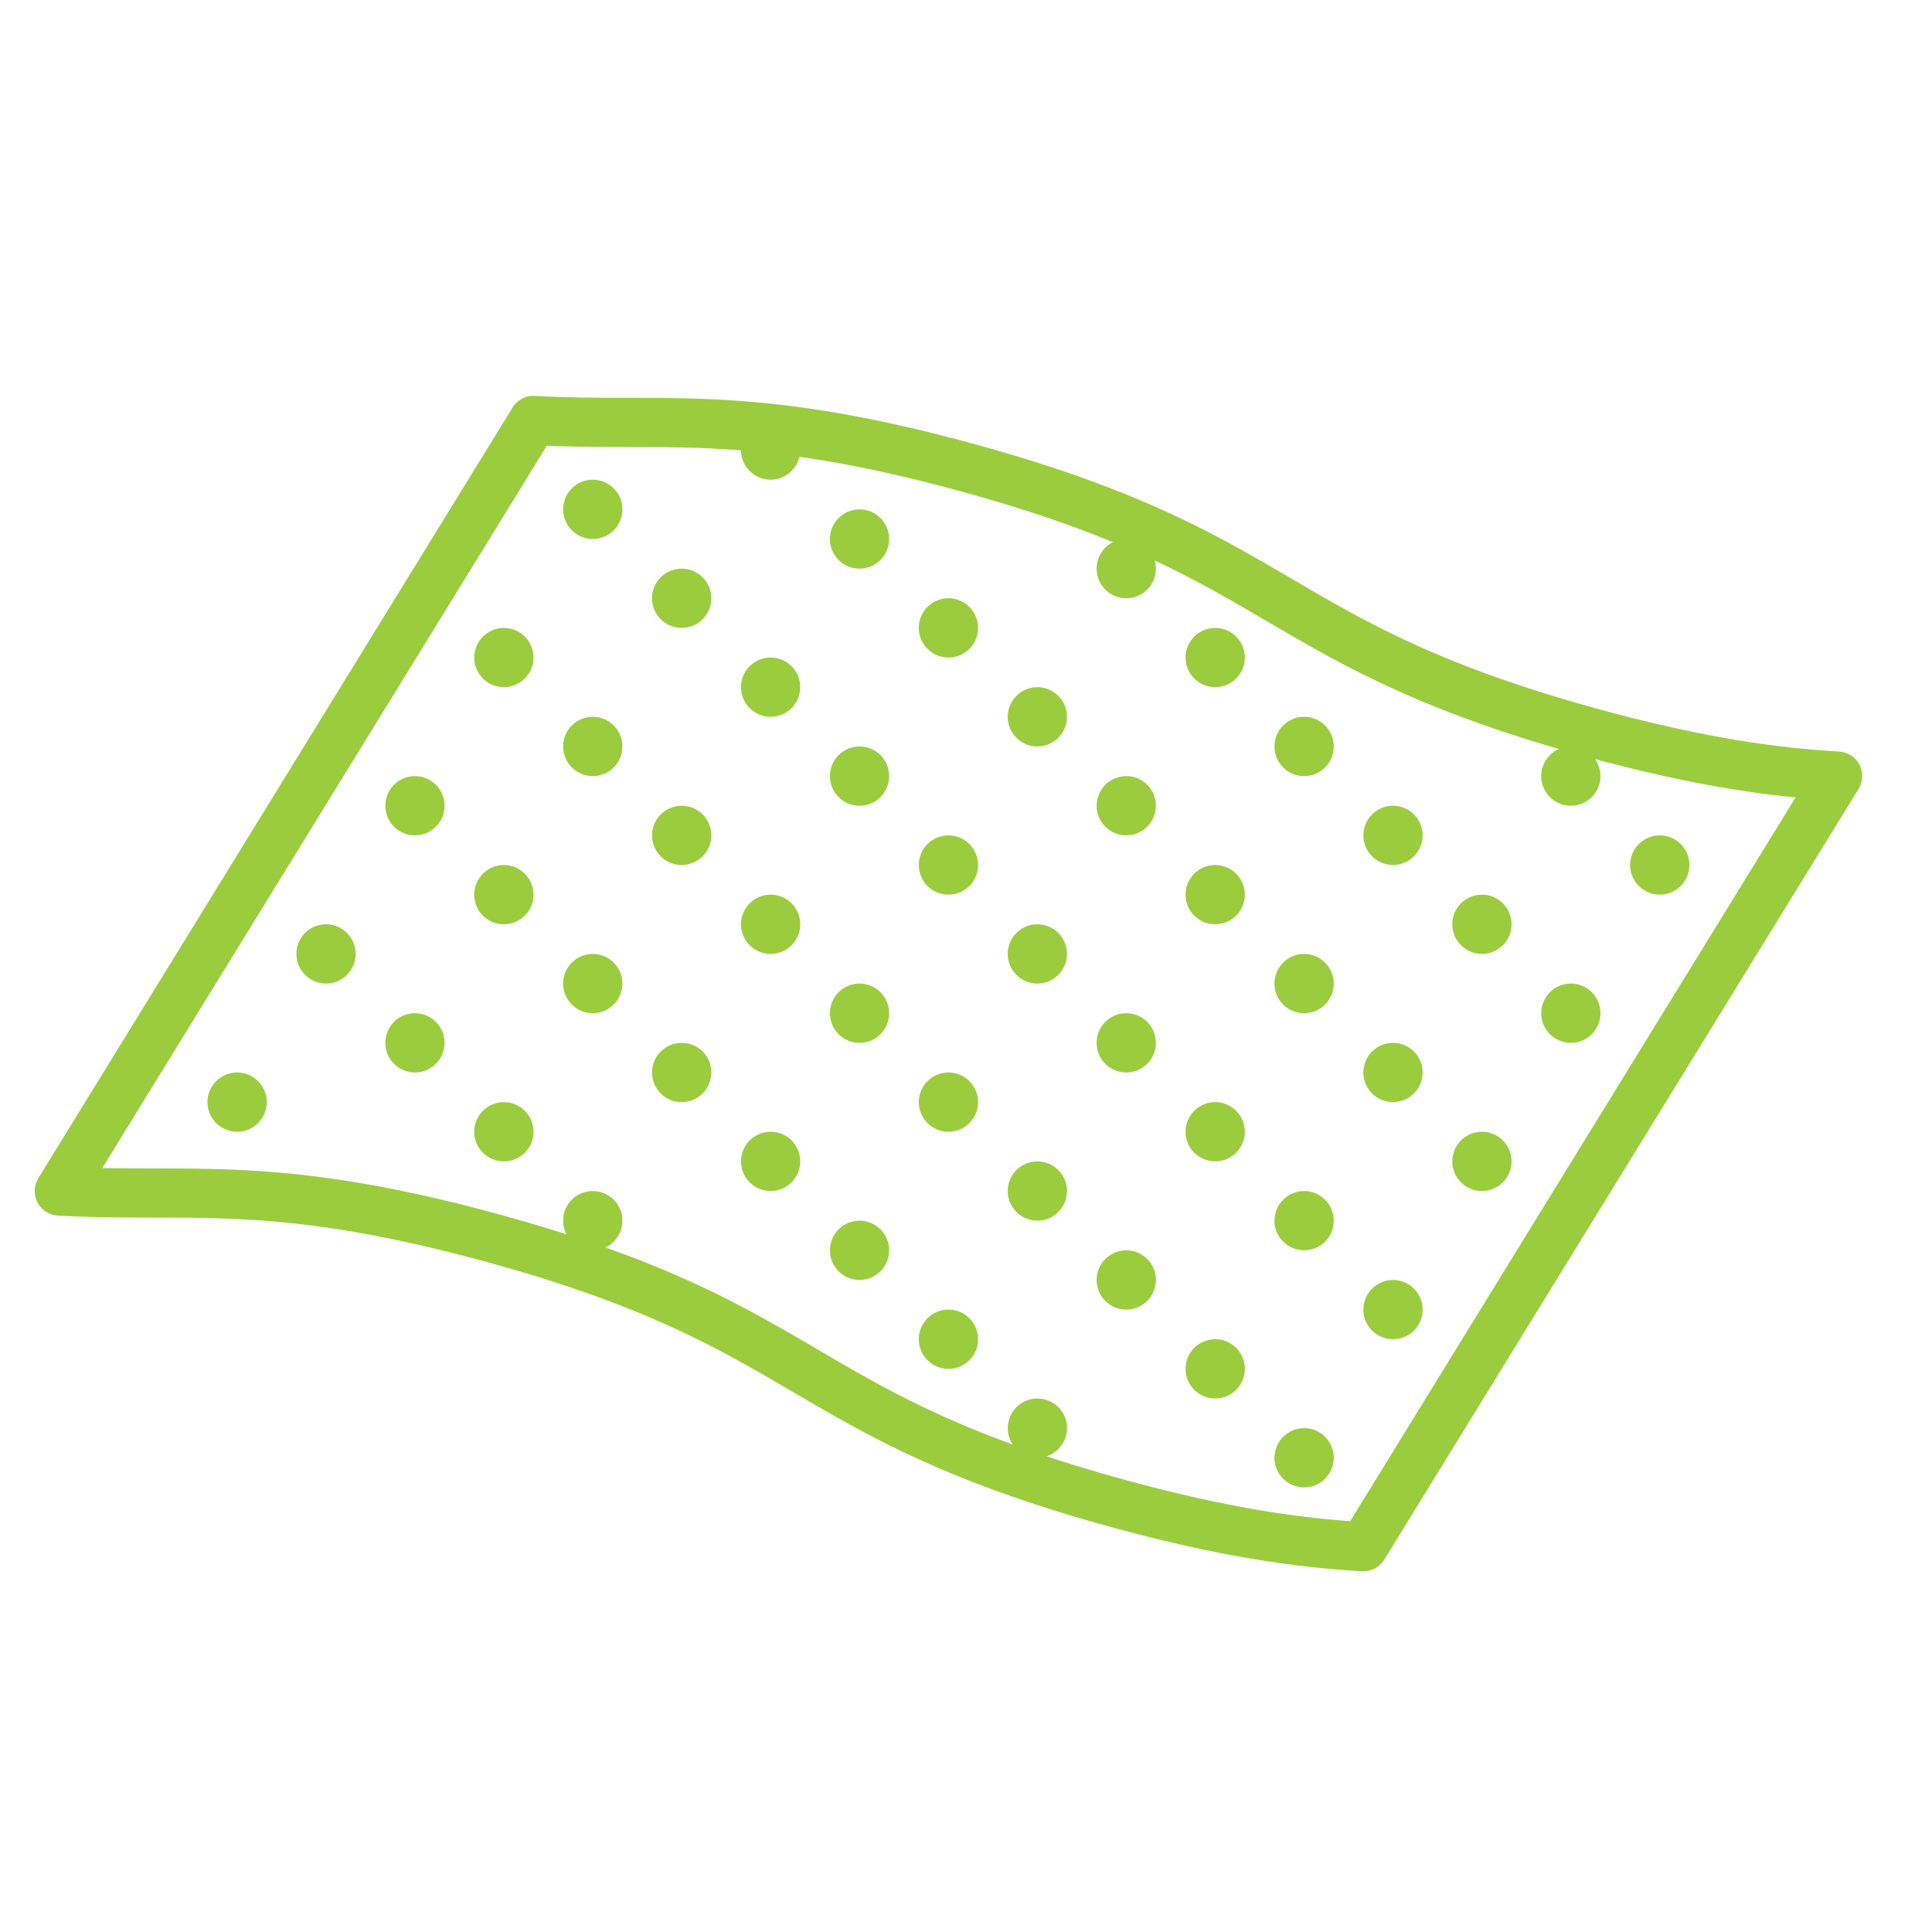 <svg width="55" height="55" viewBox="0 0 55 55" fill="none" xmlns="http://www.w3.org/2000/svg">
<mask id="mask0_597_355" style="mask-type:alpha" maskUnits="userSpaceOnUse" x="0" y="0" width="55" height="55">
<rect width="55" height="55" fill="white"/>
</mask>
<g mask="url(#mask0_597_355)">
</g>
<path d="M38.812 44.031C37.019 43.927 34.907 43.641 31.879 42.815C28.855 41.99 26.883 41.163 25.28 40.341C21.977 38.643 20.237 36.94 13.981 35.234C7.725 33.528 5.382 34.117 1.688 33.906L15.188 11.969C18.882 12.18 21.225 11.591 27.481 13.297C33.737 15.002 35.477 16.706 38.78 18.403C40.383 19.225 42.355 20.053 45.379 20.878C48.407 21.703 50.519 21.989 52.312 22.094L38.812 44.031Z" stroke="#9BCC3E" stroke-width="1.4" stroke-miterlimit="10" stroke-linecap="round" stroke-linejoin="round"/>
<path d="M6.75 32.219C7.216 32.219 7.594 31.841 7.594 31.375C7.594 30.909 7.216 30.531 6.75 30.531C6.284 30.531 5.906 30.909 5.906 31.375C5.906 31.841 6.284 32.219 6.75 32.219Z" fill="#9BCC3E"/>
<path d="M11.812 30.531C12.278 30.531 12.656 30.154 12.656 29.688C12.656 29.221 12.278 28.844 11.812 28.844C11.347 28.844 10.969 29.221 10.969 29.688C10.969 30.154 11.347 30.531 11.812 30.531Z" fill="#9BCC3E"/>
<path d="M14.344 26.312C14.81 26.312 15.188 25.935 15.188 25.469C15.188 25.003 14.81 24.625 14.344 24.625C13.878 24.625 13.5 25.003 13.5 25.469C13.5 25.935 13.878 26.312 14.344 26.312Z" fill="#9BCC3E"/>
<path d="M16.875 22.094C17.341 22.094 17.719 21.716 17.719 21.25C17.719 20.784 17.341 20.406 16.875 20.406C16.409 20.406 16.031 20.784 16.031 21.25C16.031 21.716 16.409 22.094 16.875 22.094Z" fill="#9BCC3E"/>
<path d="M19.406 17.875C19.872 17.875 20.25 17.497 20.25 17.031C20.25 16.565 19.872 16.188 19.406 16.188C18.94 16.188 18.562 16.565 18.562 17.031C18.562 17.497 18.94 17.875 19.406 17.875Z" fill="#9BCC3E"/>
<path d="M22.579 12.273C22.705 12.416 22.781 12.61 22.781 12.812C22.781 13.277 22.402 13.656 21.938 13.656C21.473 13.656 21.094 13.277 21.094 12.812C21.094 12.543 21.22 12.298 21.423 12.146L22.579 12.273Z" fill="#9BCC3E"/>
<path d="M9.281 28C9.747 28 10.125 27.622 10.125 27.156C10.125 26.69 9.747 26.312 9.281 26.312C8.815 26.312 8.438 26.69 8.438 27.156C8.438 27.622 8.815 28 9.281 28Z" fill="#9BCC3E"/>
<path d="M11.812 23.781C12.278 23.781 12.656 23.404 12.656 22.938C12.656 22.471 12.278 22.094 11.812 22.094C11.347 22.094 10.969 22.471 10.969 22.938C10.969 23.404 11.347 23.781 11.812 23.781Z" fill="#9BCC3E"/>
<path d="M14.344 19.562C14.81 19.562 15.188 19.185 15.188 18.719C15.188 18.253 14.81 17.875 14.344 17.875C13.878 17.875 13.5 18.253 13.5 18.719C13.5 19.185 13.878 19.562 14.344 19.562Z" fill="#9BCC3E"/>
<path d="M16.875 15.344C17.341 15.344 17.719 14.966 17.719 14.5C17.719 14.034 17.341 13.656 16.875 13.656C16.409 13.656 16.031 14.034 16.031 14.5C16.031 14.966 16.409 15.344 16.875 15.344Z" fill="#9BCC3E"/>
<path d="M14.344 33.062C14.81 33.062 15.188 32.685 15.188 32.219C15.188 31.753 14.81 31.375 14.344 31.375C13.878 31.375 13.5 31.753 13.5 32.219C13.5 32.685 13.878 33.062 14.344 33.062Z" fill="#9BCC3E"/>
<path d="M19.406 31.375C19.872 31.375 20.25 30.997 20.25 30.531C20.25 30.065 19.872 29.688 19.406 29.688C18.94 29.688 18.562 30.065 18.562 30.531C18.562 30.997 18.94 31.375 19.406 31.375Z" fill="#9BCC3E"/>
<path d="M21.938 27.156C22.404 27.156 22.781 26.779 22.781 26.312C22.781 25.846 22.404 25.469 21.938 25.469C21.471 25.469 21.094 25.846 21.094 26.312C21.094 26.779 21.471 27.156 21.938 27.156Z" fill="#9BCC3E"/>
<path d="M24.469 22.938C24.935 22.938 25.312 22.56 25.312 22.094C25.312 21.628 24.935 21.25 24.469 21.25C24.003 21.25 23.625 21.628 23.625 22.094C23.625 22.56 24.003 22.938 24.469 22.938Z" fill="#9BCC3E"/>
<path d="M27 18.719C27.466 18.719 27.844 18.341 27.844 17.875C27.844 17.409 27.466 17.031 27 17.031C26.534 17.031 26.156 17.409 26.156 17.875C26.156 18.341 26.534 18.719 27 18.719Z" fill="#9BCC3E"/>
<path d="M16.875 28.844C17.341 28.844 17.719 28.466 17.719 28C17.719 27.534 17.341 27.156 16.875 27.156C16.409 27.156 16.031 27.534 16.031 28C16.031 28.466 16.409 28.844 16.875 28.844Z" fill="#9BCC3E"/>
<path d="M19.406 24.625C19.872 24.625 20.25 24.247 20.25 23.781C20.25 23.315 19.872 22.938 19.406 22.938C18.94 22.938 18.562 23.315 18.562 23.781C18.562 24.247 18.94 24.625 19.406 24.625Z" fill="#9BCC3E"/>
<path d="M21.938 20.406C22.404 20.406 22.781 20.029 22.781 19.562C22.781 19.096 22.404 18.719 21.938 18.719C21.471 18.719 21.094 19.096 21.094 19.562C21.094 20.029 21.471 20.406 21.938 20.406Z" fill="#9BCC3E"/>
<path d="M24.469 16.188C24.935 16.188 25.312 15.81 25.312 15.344C25.312 14.878 24.935 14.5 24.469 14.5C24.003 14.5 23.625 14.878 23.625 15.344C23.625 15.81 24.003 16.188 24.469 16.188Z" fill="#9BCC3E"/>
<path d="M21.938 33.906C22.404 33.906 22.781 33.529 22.781 33.062C22.781 32.596 22.404 32.219 21.938 32.219C21.471 32.219 21.094 32.596 21.094 33.062C21.094 33.529 21.471 33.906 21.938 33.906Z" fill="#9BCC3E"/>
<path d="M27 32.219C27.466 32.219 27.844 31.841 27.844 31.375C27.844 30.909 27.466 30.531 27 30.531C26.534 30.531 26.156 30.909 26.156 31.375C26.156 31.841 26.534 32.219 27 32.219Z" fill="#9BCC3E"/>
<path d="M29.531 28C29.997 28 30.375 27.622 30.375 27.156C30.375 26.69 29.997 26.312 29.531 26.312C29.065 26.312 28.688 26.69 28.688 27.156C28.688 27.622 29.065 28 29.531 28Z" fill="#9BCC3E"/>
<path d="M32.062 23.781C32.529 23.781 32.906 23.404 32.906 22.938C32.906 22.471 32.529 22.094 32.062 22.094C31.596 22.094 31.219 22.471 31.219 22.938C31.219 23.404 31.596 23.781 32.062 23.781Z" fill="#9BCC3E"/>
<path d="M34.594 19.562C35.06 19.562 35.438 19.185 35.438 18.719C35.438 18.253 35.06 17.875 34.594 17.875C34.128 17.875 33.75 18.253 33.75 18.719C33.75 19.185 34.128 19.562 34.594 19.562Z" fill="#9BCC3E"/>
<path d="M24.469 29.688C24.935 29.688 25.312 29.31 25.312 28.844C25.312 28.378 24.935 28 24.469 28C24.003 28 23.625 28.378 23.625 28.844C23.625 29.31 24.003 29.688 24.469 29.688Z" fill="#9BCC3E"/>
<path d="M27 25.469C27.466 25.469 27.844 25.091 27.844 24.625C27.844 24.159 27.466 23.781 27 23.781C26.534 23.781 26.156 24.159 26.156 24.625C26.156 25.091 26.534 25.469 27 25.469Z" fill="#9BCC3E"/>
<path d="M29.531 21.25C29.997 21.25 30.375 20.872 30.375 20.406C30.375 19.94 29.997 19.562 29.531 19.562C29.065 19.562 28.688 19.94 28.688 20.406C28.688 20.872 29.065 21.25 29.531 21.25Z" fill="#9BCC3E"/>
<path d="M32.062 17.031C32.529 17.031 32.906 16.654 32.906 16.188C32.906 15.722 32.529 15.344 32.062 15.344C31.596 15.344 31.219 15.722 31.219 16.188C31.219 16.654 31.596 17.031 32.062 17.031Z" fill="#9BCC3E"/>
<path d="M29.531 34.75C29.997 34.75 30.375 34.372 30.375 33.906C30.375 33.44 29.997 33.062 29.531 33.062C29.065 33.062 28.688 33.44 28.688 33.906C28.688 34.372 29.065 34.75 29.531 34.75Z" fill="#9BCC3E"/>
<path d="M34.594 33.062C35.06 33.062 35.438 32.685 35.438 32.219C35.438 31.753 35.06 31.375 34.594 31.375C34.128 31.375 33.75 31.753 33.75 32.219C33.75 32.685 34.128 33.062 34.594 33.062Z" fill="#9BCC3E"/>
<path d="M37.125 28.844C37.591 28.844 37.969 28.466 37.969 28C37.969 27.534 37.591 27.156 37.125 27.156C36.659 27.156 36.281 27.534 36.281 28C36.281 28.466 36.659 28.844 37.125 28.844Z" fill="#9BCC3E"/>
<path d="M39.656 24.625C40.122 24.625 40.5 24.247 40.5 23.781C40.5 23.315 40.122 22.938 39.656 22.938C39.19 22.938 38.812 23.315 38.812 23.781C38.812 24.247 39.19 24.625 39.656 24.625Z" fill="#9BCC3E"/>
<path d="M32.062 30.531C32.529 30.531 32.906 30.154 32.906 29.688C32.906 29.221 32.529 28.844 32.062 28.844C31.596 28.844 31.219 29.221 31.219 29.688C31.219 30.154 31.596 30.531 32.062 30.531Z" fill="#9BCC3E"/>
<path d="M34.594 26.312C35.06 26.312 35.438 25.935 35.438 25.469C35.438 25.003 35.06 24.625 34.594 24.625C34.128 24.625 33.75 25.003 33.75 25.469C33.75 25.935 34.128 26.312 34.594 26.312Z" fill="#9BCC3E"/>
<path d="M37.125 22.094C37.591 22.094 37.969 21.716 37.969 21.25C37.969 20.784 37.591 20.406 37.125 20.406C36.659 20.406 36.281 20.784 36.281 21.25C36.281 21.716 36.659 22.094 37.125 22.094Z" fill="#9BCC3E"/>
<path d="M37.125 35.594C37.591 35.594 37.969 35.216 37.969 34.75C37.969 34.284 37.591 33.906 37.125 33.906C36.659 33.906 36.281 34.284 36.281 34.75C36.281 35.216 36.659 35.594 37.125 35.594Z" fill="#9BCC3E"/>
<path d="M42.188 33.906C42.654 33.906 43.031 33.529 43.031 33.062C43.031 32.596 42.654 32.219 42.188 32.219C41.721 32.219 41.344 32.596 41.344 33.062C41.344 33.529 41.721 33.906 42.188 33.906Z" fill="#9BCC3E"/>
<path d="M44.719 29.688C45.185 29.688 45.562 29.31 45.562 28.844C45.562 28.378 45.185 28 44.719 28C44.253 28 43.875 28.378 43.875 28.844C43.875 29.31 44.253 29.688 44.719 29.688Z" fill="#9BCC3E"/>
<path d="M47.25 25.469C47.716 25.469 48.094 25.091 48.094 24.625C48.094 24.159 47.716 23.781 47.25 23.781C46.784 23.781 46.406 24.159 46.406 24.625C46.406 25.091 46.784 25.469 47.25 25.469Z" fill="#9BCC3E"/>
<path d="M39.656 31.375C40.122 31.375 40.5 30.997 40.5 30.531C40.5 30.065 40.122 29.688 39.656 29.688C39.19 29.688 38.812 30.065 38.812 30.531C38.812 30.997 39.19 31.375 39.656 31.375Z" fill="#9BCC3E"/>
<path d="M42.188 27.156C42.654 27.156 43.031 26.779 43.031 26.312C43.031 25.846 42.654 25.469 42.188 25.469C41.721 25.469 41.344 25.846 41.344 26.312C41.344 26.779 41.721 27.156 42.188 27.156Z" fill="#9BCC3E"/>
<path d="M44.719 22.938C45.185 22.938 45.562 22.56 45.562 22.094C45.562 21.628 45.185 21.25 44.719 21.25C44.253 21.25 43.875 21.628 43.875 22.094C43.875 22.56 44.253 22.938 44.719 22.938Z" fill="#9BCC3E"/>
<path d="M16.875 35.594C17.341 35.594 17.719 35.216 17.719 34.75C17.719 34.284 17.341 33.906 16.875 33.906C16.409 33.906 16.031 34.284 16.031 34.75C16.031 35.216 16.409 35.594 16.875 35.594Z" fill="#9BCC3E"/>
<path d="M24.469 36.438C24.935 36.438 25.312 36.06 25.312 35.594C25.312 35.128 24.935 34.75 24.469 34.75C24.003 34.75 23.625 35.128 23.625 35.594C23.625 36.06 24.003 36.438 24.469 36.438Z" fill="#9BCC3E"/>
<path d="M32.062 37.281C32.529 37.281 32.906 36.904 32.906 36.438C32.906 35.971 32.529 35.594 32.062 35.594C31.596 35.594 31.219 35.971 31.219 36.438C31.219 36.904 31.596 37.281 32.062 37.281Z" fill="#9BCC3E"/>
<path d="M39.656 38.125C40.122 38.125 40.5 37.747 40.5 37.281C40.5 36.815 40.122 36.438 39.656 36.438C39.19 36.438 38.812 36.815 38.812 37.281C38.812 37.747 39.19 38.125 39.656 38.125Z" fill="#9BCC3E"/>
<path d="M27 38.969C27.466 38.969 27.844 38.591 27.844 38.125C27.844 37.659 27.466 37.281 27 37.281C26.534 37.281 26.156 37.659 26.156 38.125C26.156 38.591 26.534 38.969 27 38.969Z" fill="#9BCC3E"/>
<path d="M34.594 39.812C35.06 39.812 35.438 39.435 35.438 38.969C35.438 38.503 35.06 38.125 34.594 38.125C34.128 38.125 33.75 38.503 33.75 38.969C33.75 39.435 34.128 39.812 34.594 39.812Z" fill="#9BCC3E"/>
<path d="M29.531 41.5C29.997 41.5 30.375 41.122 30.375 40.656C30.375 40.19 29.997 39.812 29.531 39.812C29.065 39.812 28.688 40.19 28.688 40.656C28.688 41.122 29.065 41.5 29.531 41.5Z" fill="#9BCC3E"/>
<path d="M37.125 42.344C37.591 42.344 37.969 41.966 37.969 41.5C37.969 41.034 37.591 40.656 37.125 40.656C36.659 40.656 36.281 41.034 36.281 41.5C36.281 41.966 36.659 42.344 37.125 42.344Z" fill="#9BCC3E"/>
</svg>
